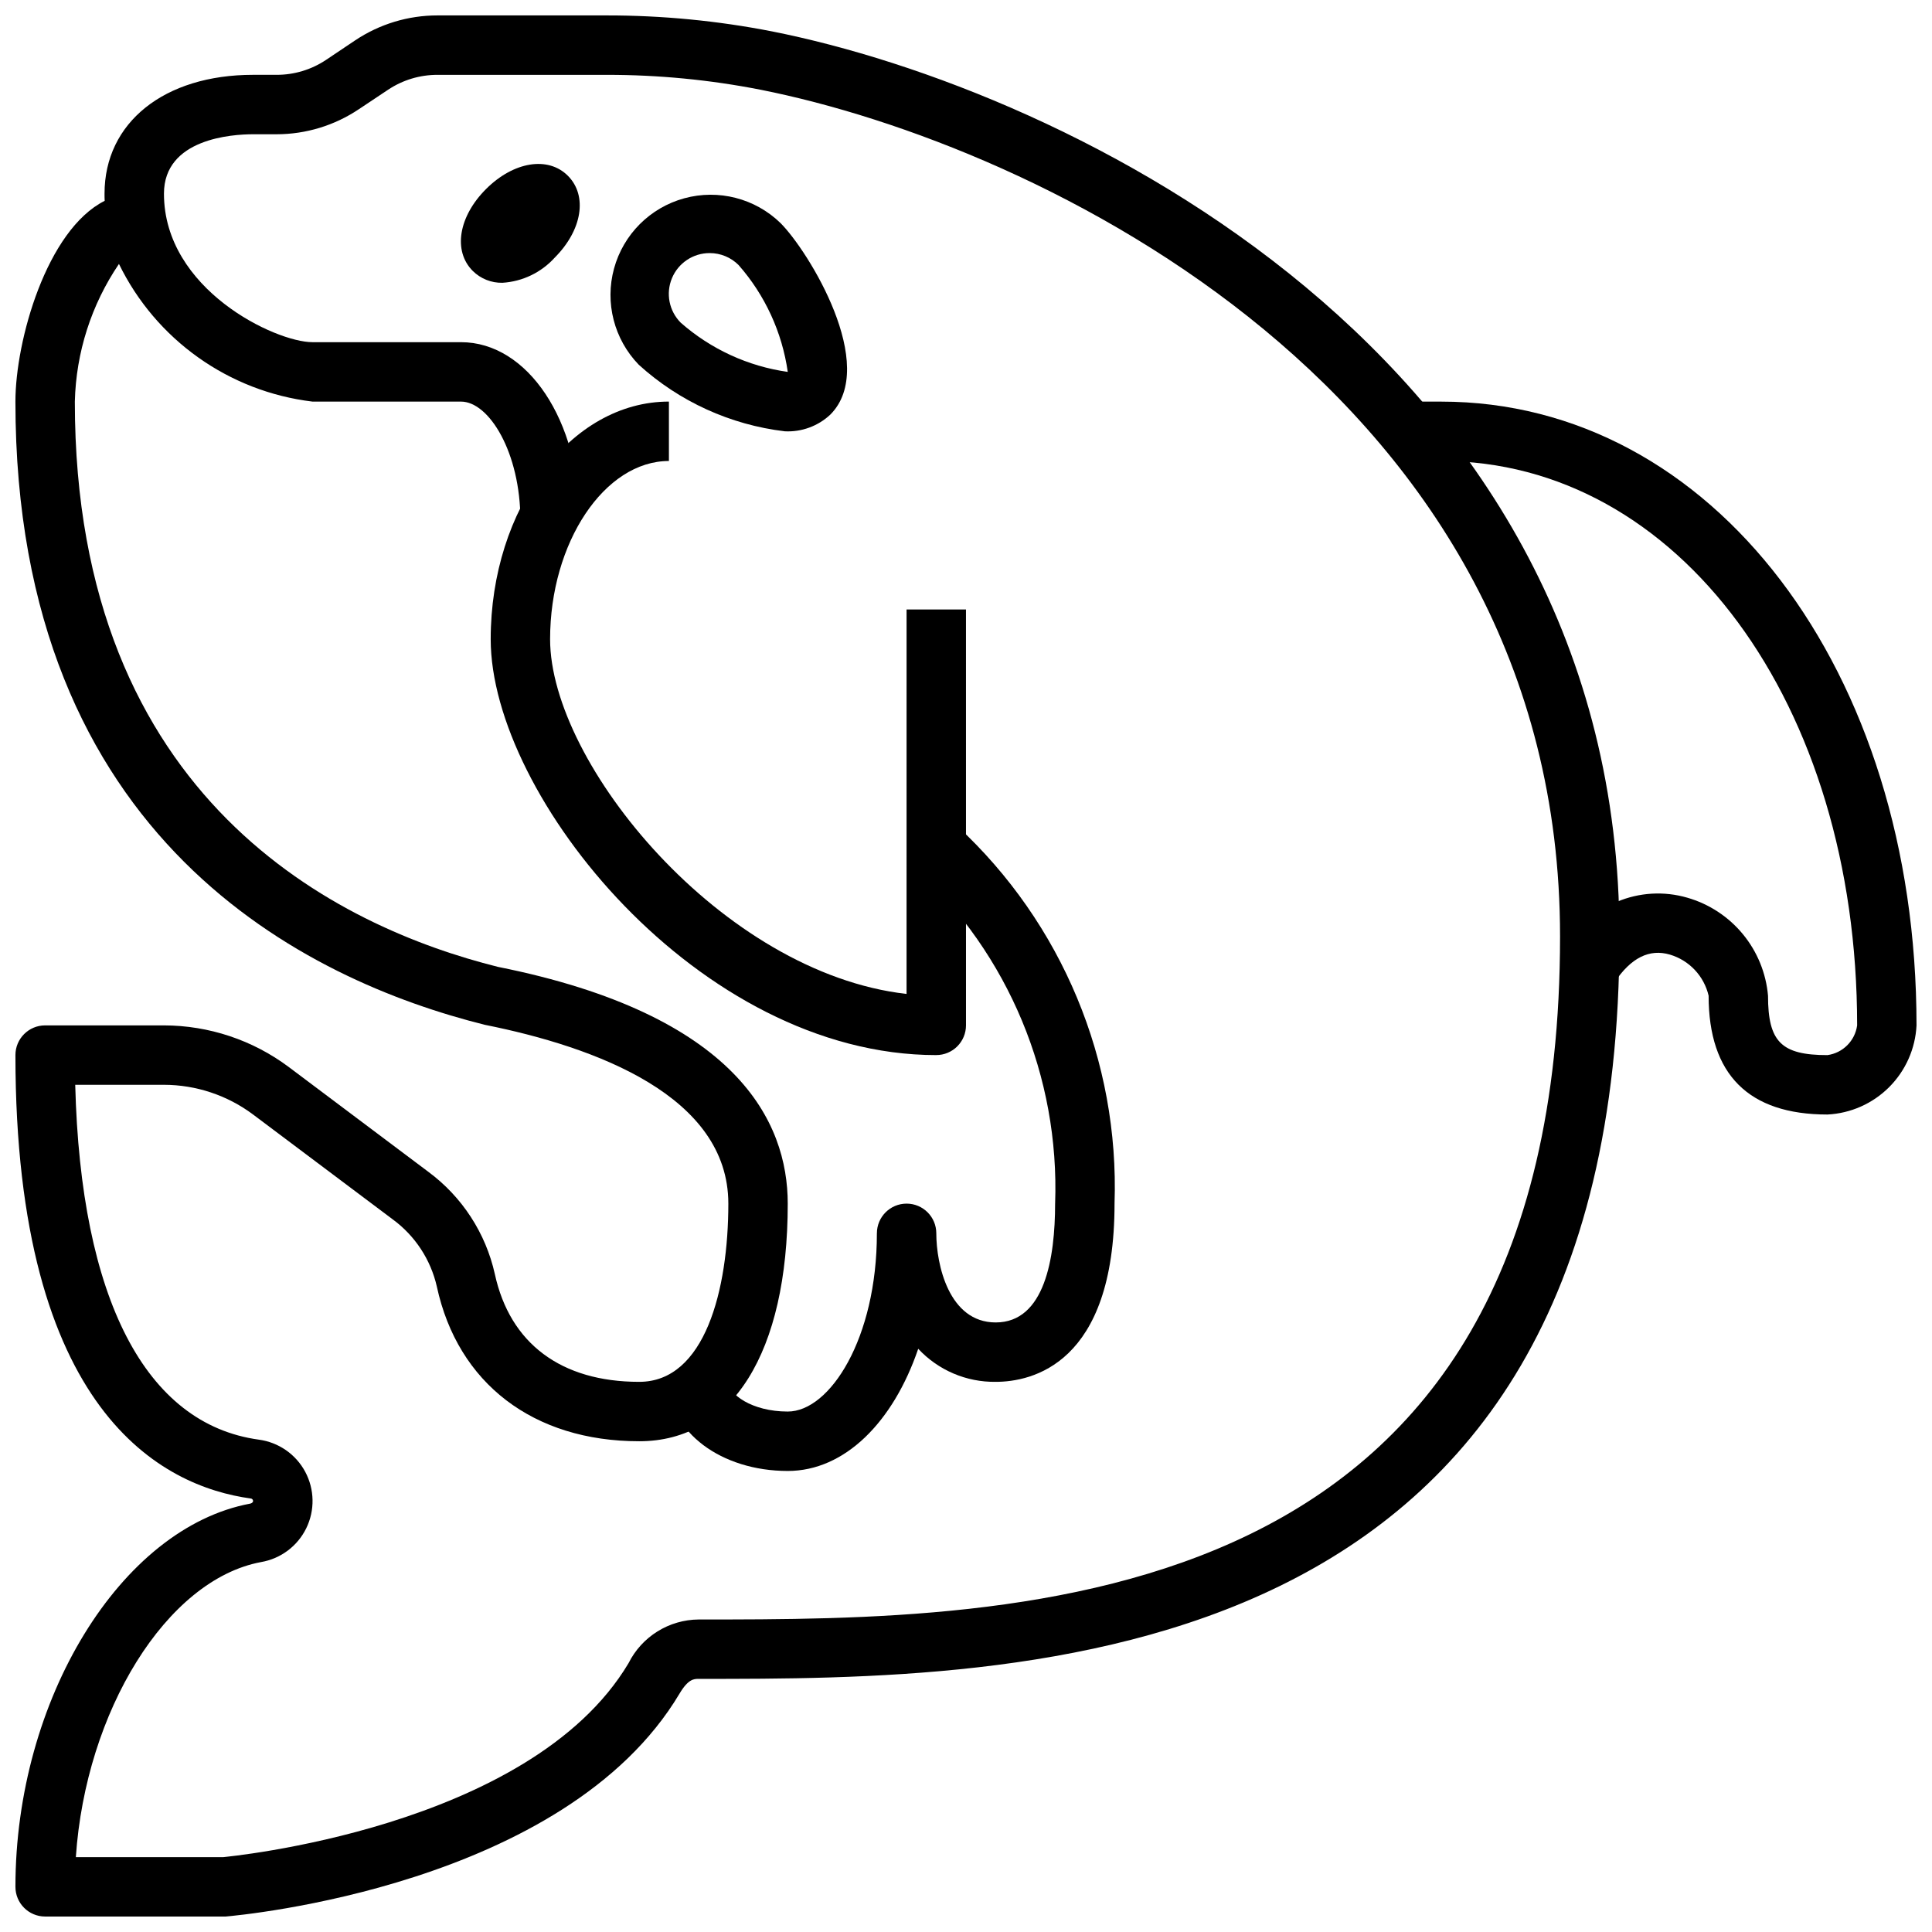 <?xml version="1.0" encoding="UTF-8"?>
<!-- Uploaded to: ICON Repo, www.iconrepo.com, Generator: ICON Repo Mixer Tools -->
<svg width="800px" height="800px" version="1.1" viewBox="144 144 512 512" xmlns="http://www.w3.org/2000/svg">
 <defs>
  <clipPath id="b">
   <path d="m518 250h133.9v190h-133.9z"/>
  </clipPath>
  <clipPath id="a">
   <path d="m148.09 148.09h425.91v503.81h-425.91z"/>
  </clipPath>
 </defs>
 <g clip-path="url(#b)">
  <path d="m628.29 439.36c-20.891 0-31.488-10.598-31.488-31.488-0.598-2.555-1.855-4.91-3.652-6.82-1.797-1.914-4.07-3.316-6.582-4.066-5.465-1.621-10.371 0.84-14.73 7.383l-13.098-8.738c2.992-5.672 7.852-10.137 13.758-12.641 5.906-2.5 12.492-2.887 18.652-1.094 5.773 1.656 10.91 5.027 14.73 9.664 3.82 4.637 6.144 10.324 6.664 16.312 0 12.219 3.527 15.742 15.742 15.742h0.004c4.09-0.562 7.305-3.781 7.871-7.871 0-85.27-47.383-149.57-110.21-149.57l-7.875 0.004v-15.746h7.871c71.801 0 125.95 71.07 125.95 165.31-0.305 6.164-2.891 11.996-7.254 16.359-4.363 4.367-10.195 6.953-16.359 7.258z"/>
 </g>
 <path d="m392.12 423.61c-62.891 0-118.08-68.691-118.08-110.21 0-34.723 21.184-62.977 47.23-62.977v15.742c-17.066 0-31.488 21.633-31.488 47.23 0 32.938 45.562 88.457 94.465 94.008l0.004-101.88h15.742l0.004 110.21c0 2.09-0.832 4.09-2.309 5.566-1.477 1.477-3.477 2.305-5.566 2.305z"/>
 <g clip-path="url(#a)">
  <path d="m155.96 651.9c-4.348 0-7.871-3.523-7.871-7.871 0-49.594 27.906-95.125 62.188-101.55 0.379-0.07 0.789-0.316 0.789-0.699 0-0.34-0.258-0.629-0.598-0.66-23.301-3.188-62.379-22.695-62.379-117.51 0-4.348 3.523-7.871 7.871-7.871h31.488c11.922 0.023 23.516 3.887 33.062 11.02l37 27.781c8.945 6.613 15.203 16.23 17.625 27.09 4 18.426 17.586 28.574 38.266 28.574 17.414 0 23.617-24.402 23.617-47.23 0-28.496-35.086-41.492-64.551-47.391-46.668-11.652-124.38-48.508-124.38-165.16 0-16.145 8.281-45.477 23.656-53.199-0.039-0.629-0.039-1.266-0.039-1.906 0-18.836 15.82-31.488 39.359-31.488h6.211c4.66 0.02 9.219-1.352 13.098-3.934l7.746-5.195c6.465-4.32 14.062-6.625 21.84-6.613h44.781c14.723-0.012 29.41 1.406 43.855 4.234 77.664 15.398 224.58 85.324 224.58 239.8 0 196.8-158.75 196.8-244.03 196.8-1.211 0-2.738 0-5.047 3.883-30.379 51.02-116.59 58.766-120.25 59.094zm8.141-15.742h39.094c0.156-0.039 81.152-7.367 107.38-51.406 1.727-3.453 4.375-6.359 7.652-8.402 3.277-2.043 7.055-3.137 10.914-3.168 85.387 0 228.29 0 228.29-181.05 0-144.24-138.62-209.82-211.91-224.36-13.43-2.633-27.09-3.949-40.777-3.938h-44.781c-4.66-0.016-9.223 1.355-13.102 3.938l-7.754 5.164c-6.453 4.332-14.055 6.644-21.828 6.644h-6.211c-5.512 0-23.617 1.141-23.617 15.742 0 25.402 29.559 39.359 39.359 39.359h39.359c17.656 0 31.488 20.75 31.488 47.23l-15.742 0.004c0-18.02-8.312-31.488-15.742-31.488h-39.363c-22.18-2.66-41.492-16.398-51.285-36.48-7.316 10.785-11.375 23.449-11.691 36.48 0 105.96 70.25 139.34 112.11 149.8 63.434 12.676 76.816 41.125 76.816 62.742 0 39.438-14.711 62.977-39.359 62.977-28.039 0-48.082-15.32-53.633-40.988v-0.004c-1.629-7.156-5.785-13.484-11.703-17.82l-37-27.781c-6.82-5.098-15.102-7.856-23.617-7.871h-23.512c1.434 56.633 18.586 89.922 48.656 94.039 5.231 0.699 9.809 3.871 12.297 8.523 2.488 4.656 2.59 10.223 0.27 14.961-2.32 4.742-6.781 8.074-11.984 8.961-25.047 4.676-46.469 39.559-49.074 78.188z"/>
 </g>
 <path d="m352.77 533.82c-17.656 0-31.488-10.367-31.488-23.617h15.742c0 3.211 6.133 7.871 15.742 7.871 11.172 0 23.617-19.398 23.617-47.23h0.004c0-4.348 3.523-7.871 7.871-7.871s7.871 3.523 7.871 7.871c0 8.172 3.289 23.617 15.742 23.617 13.012 0 15.742-17.121 15.742-31.488h0.004c1.207-33.621-12.324-66.09-37.051-88.902l11.133-11.133-0.004 0.004c27.758 25.707 42.965 62.219 41.668 100.03 0 42.629-22.043 47.23-31.488 47.23-7.777 0.109-15.234-3.074-20.539-8.762-6.629 19.453-19.484 32.379-34.566 32.379z"/>
 <path d="m351.98 258.3c-14.422-1.715-27.949-7.879-38.699-17.641-6.539-6.742-9.031-16.438-6.555-25.496 2.477-9.059 9.555-16.137 18.613-18.613 9.062-2.481 18.754 0.012 25.496 6.551 7.445 7.453 26.129 37.84 13.211 50.766v0.004c-3.254 3.055-7.609 4.652-12.066 4.43zm-19.918-47.23c-4.375-0.004-8.316 2.629-9.992 6.668-1.676 4.039-0.754 8.691 2.34 11.785 7.981 7.016 17.836 11.547 28.355 13.035-1.5-10.516-6.035-20.367-13.051-28.34-2.023-2.016-4.766-3.148-7.621-3.148z"/>
 <path d="m277.15 218.94c-2.945 0.062-5.785-1.074-7.871-3.148-5.266-5.266-3.777-14.398 3.527-21.695 7.305-7.297 16.465-8.777 21.707-3.496 5.242 5.281 3.777 14.398-3.527 21.695h0.004c-3.574 3.934-8.539 6.32-13.84 6.644z"/>
</svg>